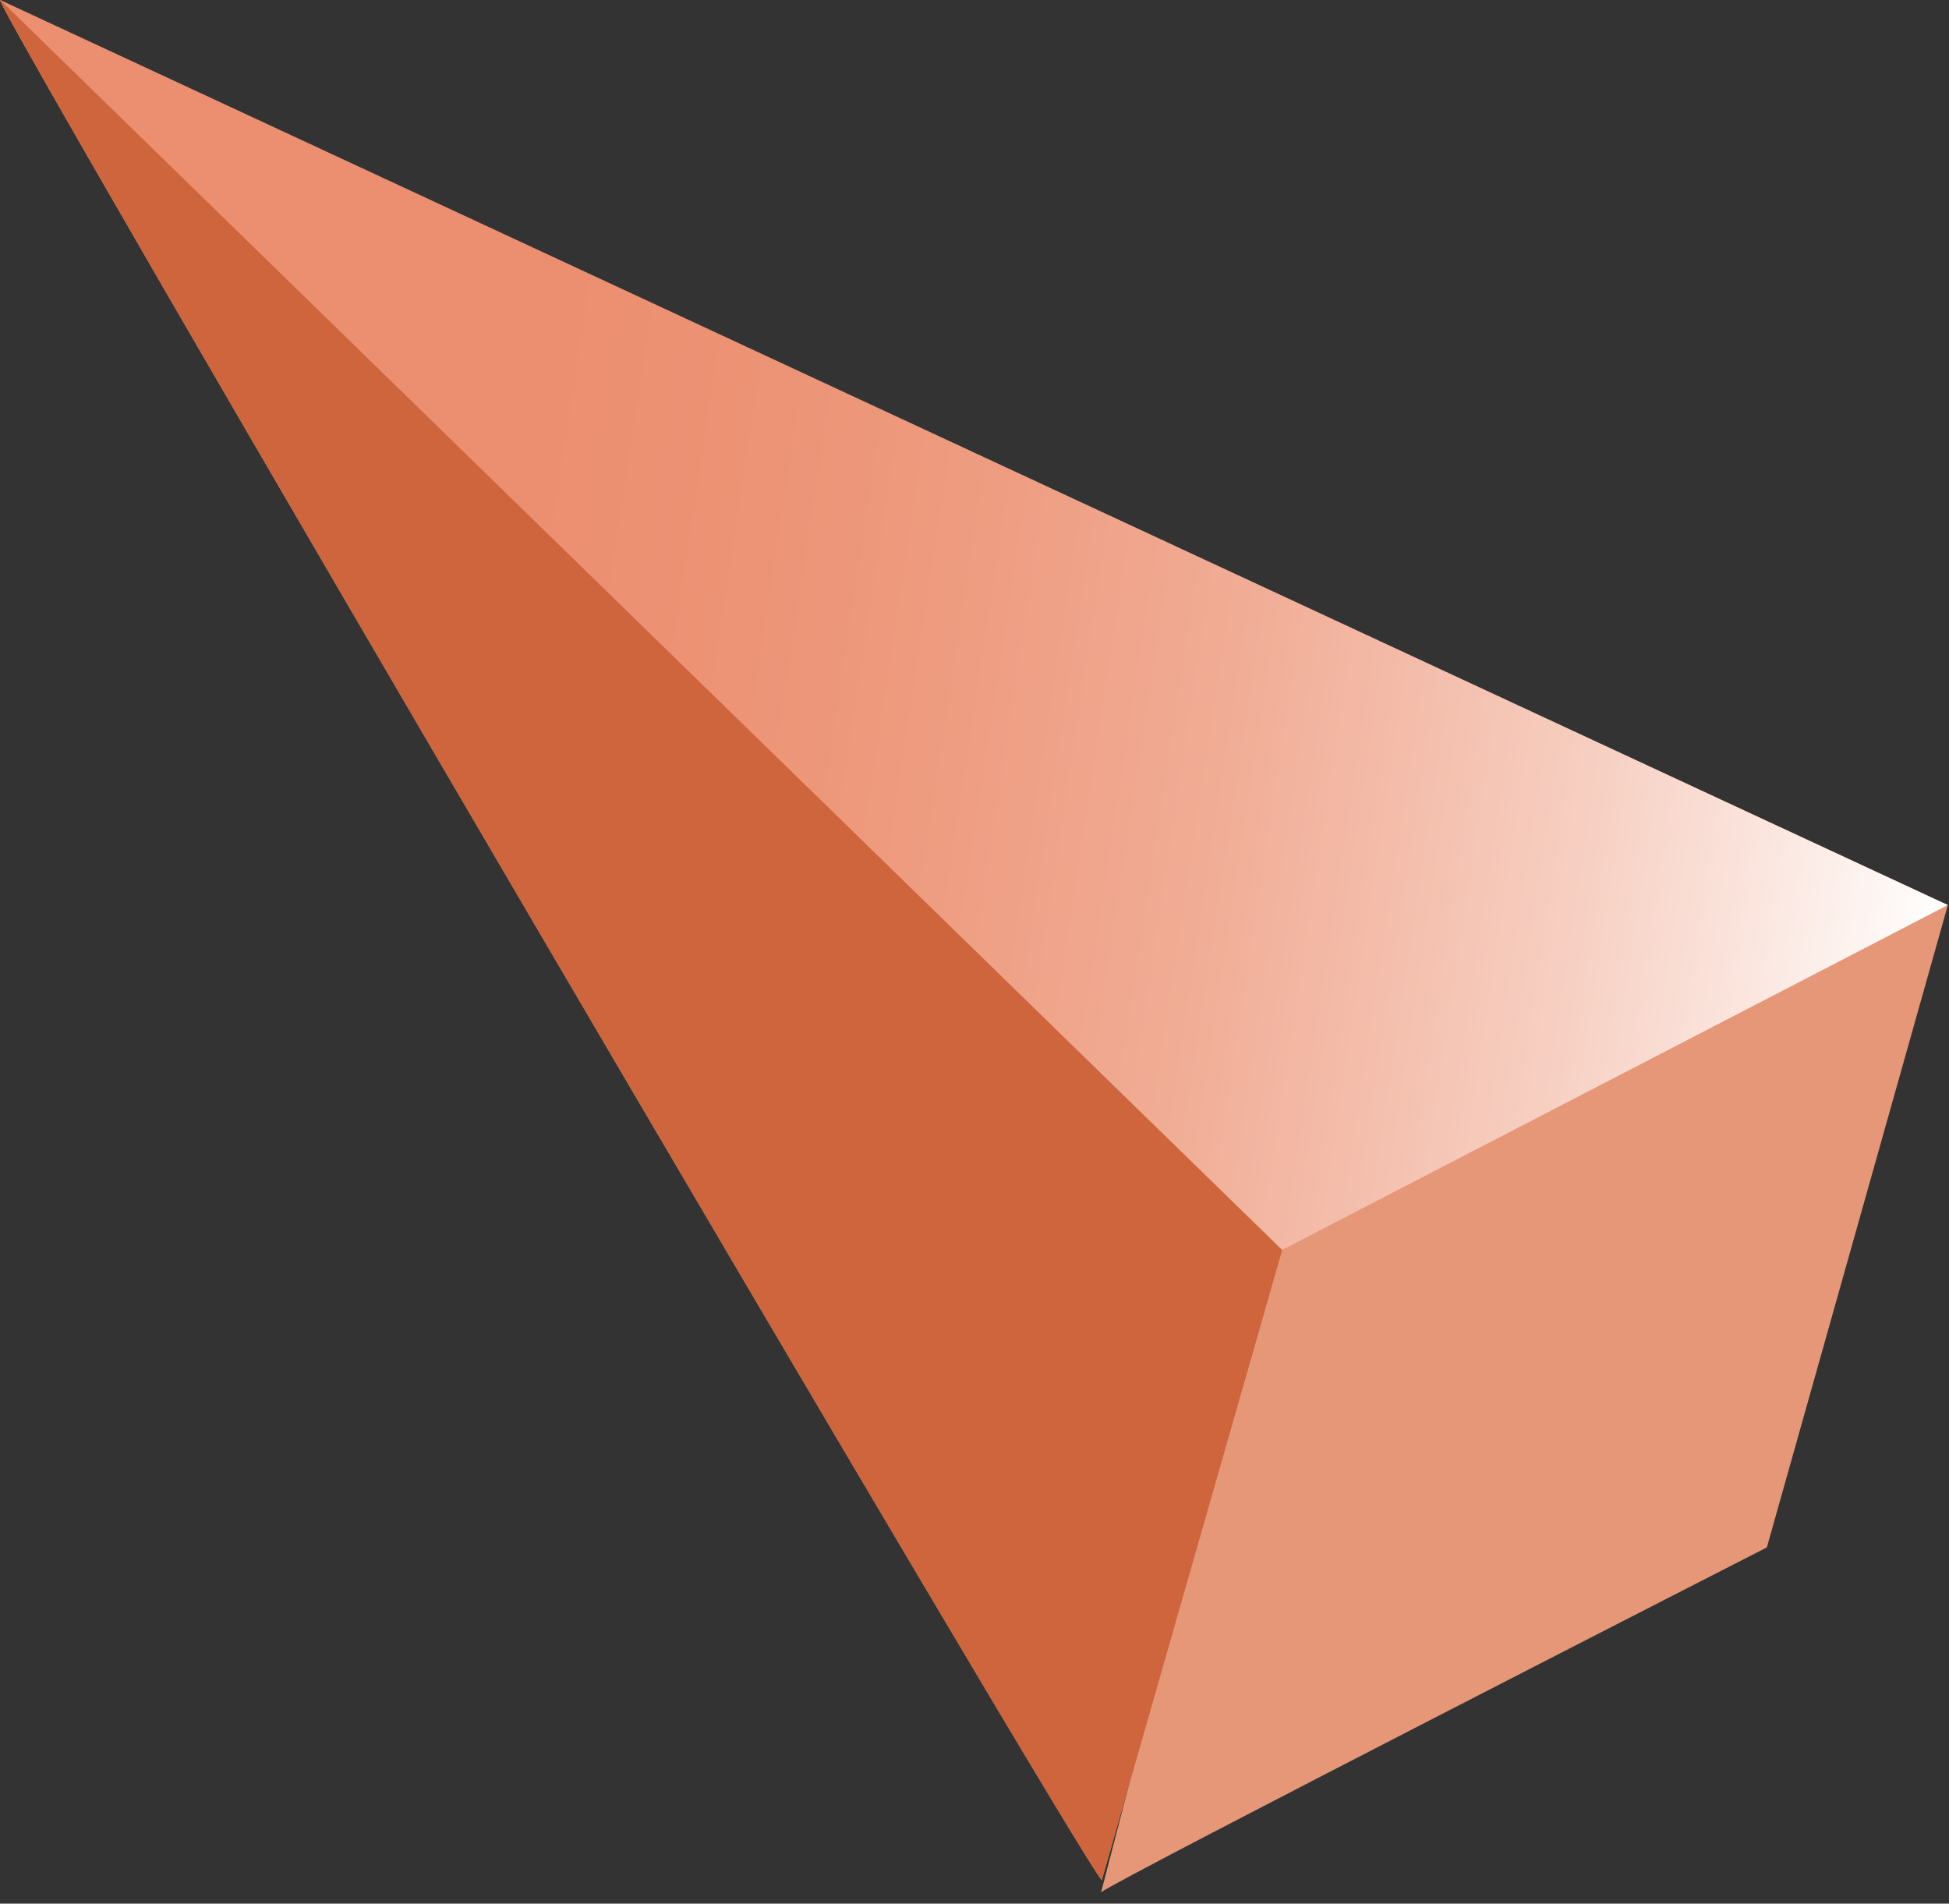 <svg width="171" height="167" viewBox="0 0 171 167" fill="none" xmlns="http://www.w3.org/2000/svg">
    <rect x="0" y="0" width="171" height="167" fill="#333333" stroke="none"/>
    <g clip-path="url(#clip0)">
        <path d="M96.61 166C97.78 165 155.02 135.75 155.02 135.75L170.9 79.4L111.14 110L96.61 166Z" fill="#E69778"/>
        <path d="M96.67 164.941C95.39 164.201 -1.27 -0.739 0.02 0.001C1.31 0.741 112.49 109.651 112.49 109.651L96.67 164.941Z" fill="url(#paint0_linear)"/>
        <path d="M96.67 164.941C95.39 164.201 -1.27 -0.739 0.02 0.001C1.31 0.741 112.49 109.651 112.49 109.651L96.67 164.941Z" fill="#CF653D"/>
        <path d="M170.9 79.4L112.49 109.65L0.02 0L170.9 79.4Z" fill="#EC8F70"/>
        <path style="mix-blend-mode:overlay" d="M170.9 79.4L112.49 109.65L0.02 0L170.9 79.4Z" fill="url(#paint1_linear)"/>
    </g>
    <defs>
        <linearGradient id="paint0_linear" x1="20.161" y1="88.872" x2="103.507" y2="69.982" gradientUnits="userSpaceOnUse">
            <stop stop-color="#CFAB7F"/>
            <stop offset="0.63" stop-color="#BF8E60"/>
            <stop offset="1" stop-color="#B98254"/>
        </linearGradient>
        <linearGradient id="paint1_linear" x1="171.961" y1="72.449" x2="-6.866" y2="45.212" gradientUnits="userSpaceOnUse">
            <stop stop-color="white"/>
            <stop offset="0.08" stop-color="white" stop-opacity="0.8"/>
            <stop offset="0.17" stop-color="white" stop-opacity="0.59"/>
            <stop offset="0.27" stop-color="white" stop-opacity="0.41"/>
            <stop offset="0.36" stop-color="white" stop-opacity="0.26"/>
            <stop offset="0.46" stop-color="white" stop-opacity="0.15"/>
            <stop offset="0.55" stop-color="white" stop-opacity="0.07"/>
            <stop offset="0.64" stop-color="white" stop-opacity="0.02"/>
            <stop offset="0.72" stop-color="white" stop-opacity="0"/>
        </linearGradient>
        <clipPath id="clip0">
            <rect width="170.9" height="166.04" fill="white" transform="matrix(-1 0 0 1 170.9 0)"/>
        </clipPath>
    </defs>
</svg>
